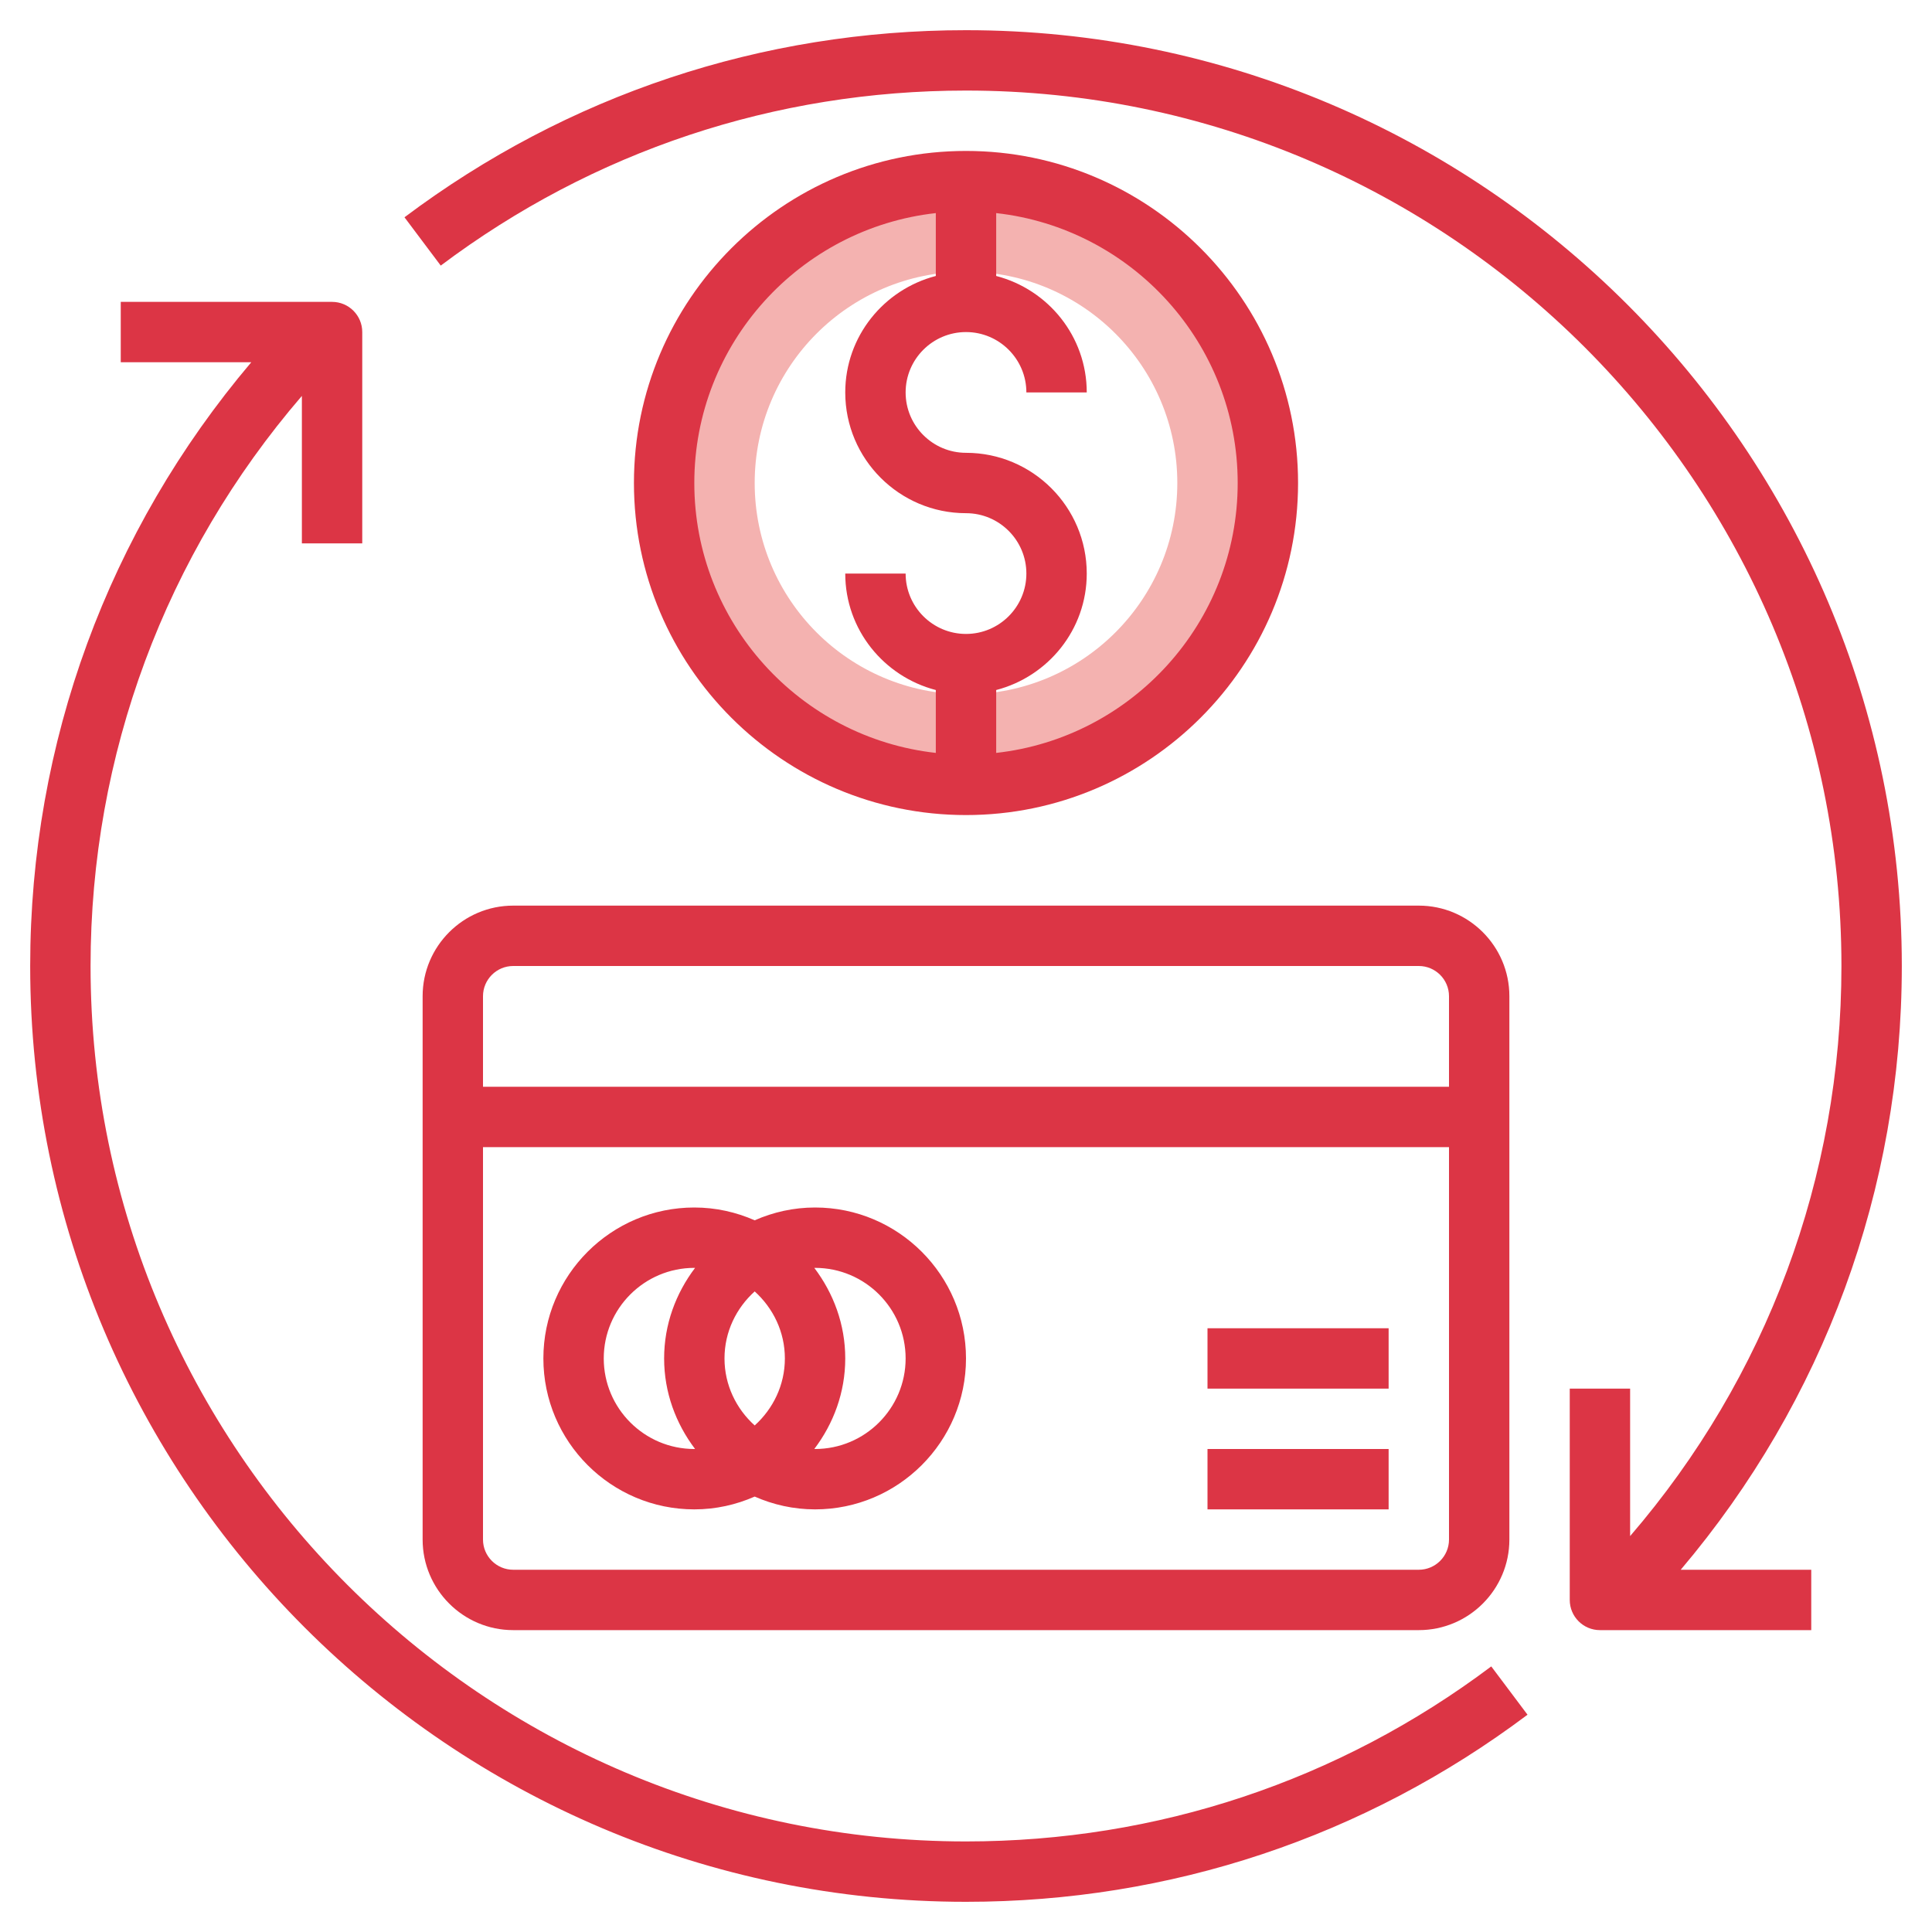 <?xml version="1.0"?>
<svg xmlns="http://www.w3.org/2000/svg" id="Layer_3" enable-background="new 0 0 64 64" height="512px" viewBox="0 0 64 64" width="512px" class=""><g><path d="m32 6c-5.523 0-10 4.477-10 10s4.477 10 10 10 10-4.477 10-10-4.477-10-10-10zm0 17c-3.866 0-7-3.134-7-7s3.134-7 7-7 7 3.134 7 7-3.134 7-7 7z" fill="#f4b2b0" data-original="#F4B2B0"/><g fill="#b3404a"><path d="m32 63c6.77 0 13.202-2.144 18.601-6.198l-1.201-1.6c-5.05 3.793-11.067 5.798-17.4 5.798-15.991 0-29-13.009-29-29 0-6.996 2.477-13.629 7-18.885v4.885h2v-7c0-.552-.448-1-1-1h-7v2h4.324c-4.734 5.589-7.324 12.604-7.324 20 0 17.093 13.907 31 31 31z" data-original="#000000" class="active-path" data-old_color="#000000" style="fill:#DC3545"/><path d="m32 1c-6.77 0-13.202 2.144-18.601 6.198l1.201 1.6c5.05-3.793 11.067-5.798 17.4-5.798 15.991 0 29 13.009 29 29 0 6.996-2.477 13.629-7 18.885v-4.885h-2v7c0 .552.448 1 1 1h7v-2h-4.324c4.734-5.589 7.324-12.604 7.324-20 0-17.093-13.907-31-31-31z" data-original="#000000" class="active-path" data-old_color="#000000" style="fill:#DC3545"/><path d="m14 33v18c0 1.654 1.346 3 3 3h30c1.654 0 3-1.346 3-3v-18c0-1.654-1.346-3-3-3h-30c-1.654 0-3 1.346-3 3zm33 19h-30c-.551 0-1-.449-1-1v-13h32v13c0 .551-.449 1-1 1zm1-19v3h-32v-3c0-.551.449-1 1-1h30c.551 0 1 .449 1 1z" data-original="#000000" class="active-path" data-old_color="#000000" style="fill:#DC3545"/><path d="m40 48h6v2h-6z" data-original="#000000" class="active-path" data-old_color="#000000" style="fill:#DC3545"/><path d="m40 44h6v2h-6z" data-original="#000000" class="active-path" data-old_color="#000000" style="fill:#DC3545"/><path d="m43 16c0-6.065-4.935-11-11-11s-11 4.935-11 11 4.935 11 11 11 11-4.935 11-11zm-2 0c0 4.624-3.507 8.441-8 8.941v-2.083c1.72-.447 3-2 3-3.858 0-2.206-1.794-4-4-4-1.103 0-2-.897-2-2s.897-2 2-2 2 .897 2 2h2c0-1.858-1.28-3.411-3-3.858v-2.083c4.493.5 8 4.317 8 8.941zm-18 0c0-4.624 3.507-8.441 8-8.941v2.083c-1.72.447-3 2-3 3.858 0 2.206 1.794 4 4 4 1.103 0 2 .897 2 2s-.897 2-2 2-2-.897-2-2h-2c0 1.858 1.28 3.411 3 3.858v2.083c-4.493-.5-8-4.317-8-8.941z" data-original="#000000" class="active-path" data-old_color="#000000" style="fill:#DC3545"/><path d="m27 40c-.712 0-1.386.154-2 .424-.614-.27-1.288-.424-2-.424-2.757 0-5 2.243-5 5s2.243 5 5 5c.712 0 1.386-.154 2-.424.614.27 1.288.424 2 .424 2.757 0 5-2.243 5-5s-2.243-5-5-5zm-1 5c0 .883-.391 1.67-1 2.22-.609-.549-1-1.337-1-2.22s.391-1.67 1-2.22c.609.55 1 1.337 1 2.22zm-6 0c0-1.654 1.346-3 3-3 .008 0 .016.002.024.002-.634.838-1.024 1.869-1.024 2.998s.39 2.16 1.024 2.998c-.008 0-.016.002-.024.002-1.654 0-3-1.346-3-3zm7 3c-.008 0-.016-.002-.024-.002.634-.838 1.024-1.869 1.024-2.998s-.39-2.16-1.024-2.998c.008 0 .016-.002.024-.002 1.654 0 3 1.346 3 3s-1.346 3-3 3z" data-original="#000000" class="active-path" data-old_color="#000000" style="fill:#DC3545"/></g></g> </svg>
